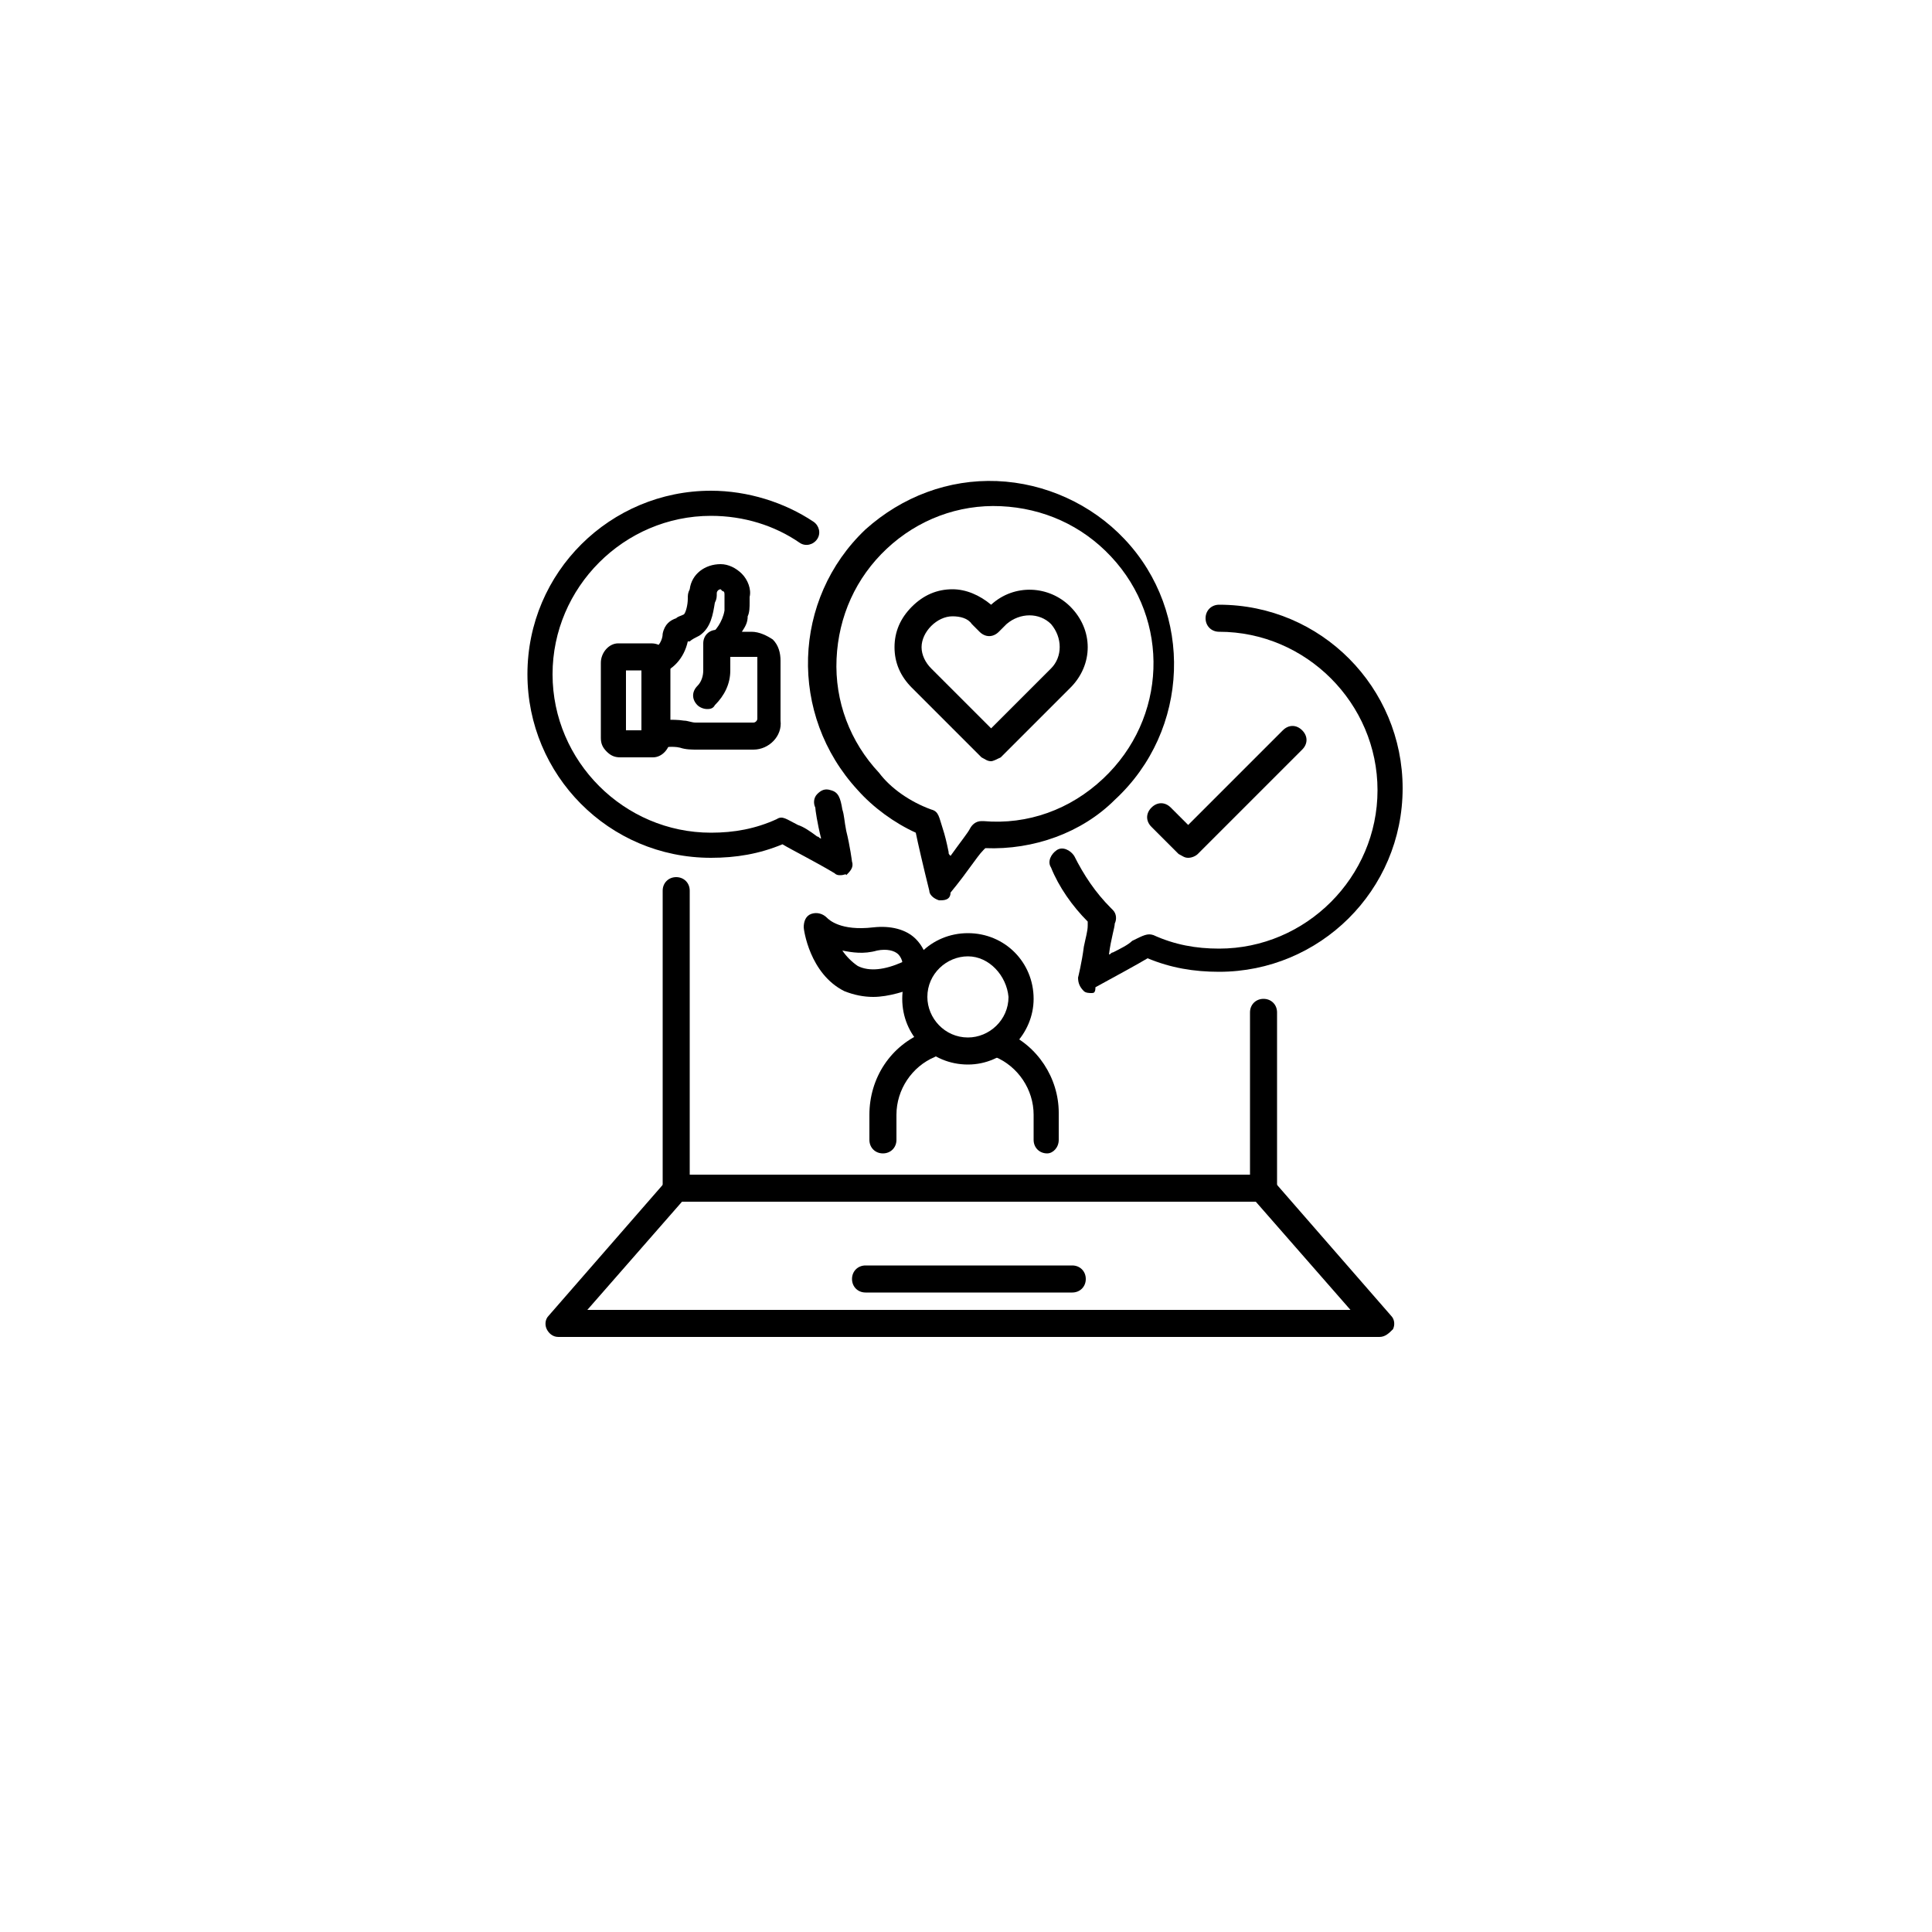 <?xml version="1.0" encoding="utf-8"?>
<!-- Generator: Adobe Illustrator 26.0.3, SVG Export Plug-In . SVG Version: 6.00 Build 0)  -->
<svg version="1.1" id="レイヤー_1" xmlns="http://www.w3.org/2000/svg" xmlns:xlink="http://www.w3.org/1999/xlink" x="0px"
	 y="0px" viewBox="0 0 100 100" style="enable-background:new 0 0 100 100;" xml:space="preserve">
<g>
	<g>
		<g>
			<path d="M65.3,62.2H35c-0.4,0-0.7-0.3-0.7-0.7V46.1c0-0.4,0.3-0.7,0.7-0.7c0.4,0,0.7,0.3,0.7,0.7v14.7h29v-8.4
				c0-0.4,0.3-0.7,0.7-0.7c0.4,0,0.7,0.3,0.7,0.7v9.1C66,61.9,65.7,62.2,65.3,62.2z"/>
			<path d="M71.4,69.2H28.9c-0.3,0-0.5-0.2-0.6-0.4c-0.1-0.2-0.1-0.5,0.1-0.7l6.1-7c0.1-0.1,0.3-0.2,0.5-0.2h30.4
				c0.2,0,0.4,0.1,0.5,0.2l6.1,7c0.2,0.2,0.2,0.5,0.1,0.7C71.9,69,71.7,69.2,71.4,69.2z M30.4,67.8h39.5L65,62.2H35.3L30.4,67.8z"/>
		</g>
		<path d="M55.5,66.9H44.8c-0.4,0-0.7-0.3-0.7-0.7c0-0.4,0.3-0.7,0.7-0.7h10.7c0.4,0,0.7,0.3,0.7,0.7C56.2,66.6,55.9,66.9,55.5,66.9
			z"/>
	</g>
	<path d="M50.1,55.1c-1.9,0-3.4-1.5-3.4-3.4c0-1.9,1.5-3.4,3.4-3.4c1.9,0,3.4,1.5,3.4,3.4C53.5,53.5,52,55.1,50.1,55.1z M50.1,49.5
		c-1.1,0-2.1,0.9-2.1,2.1c0,1.1,0.9,2.1,2.1,2.1c1.1,0,2.1-0.9,2.1-2.1C52.1,50.5,51.2,49.5,50.1,49.5z"/>
	<path d="M45.7,59.7c-0.4,0-0.7-0.3-0.7-0.7v-1.3c0-1.9,1.1-3.6,2.9-4.3c0.4-0.1,0.7,0,0.9,0.4c0.1,0.4,0,0.7-0.4,0.9
		c-1.2,0.5-2,1.7-2,3V59C46.4,59.4,46.1,59.7,45.7,59.7z"/>
	<path d="M54.2,59.7c-0.4,0-0.7-0.3-0.7-0.7v-1.3c0-1.3-0.8-2.5-2-3c-0.3-0.1-0.5-0.5-0.4-0.9c0.1-0.3,0.5-0.5,0.9-0.4
		c1.7,0.7,2.8,2.4,2.8,4.2V59C54.8,59.4,54.5,59.7,54.2,59.7z"/>
	<path d="M45.2,51.6c-0.5,0-1-0.1-1.5-0.3c-1.8-0.9-2.1-3.2-2.1-3.3c0-0.3,0.1-0.6,0.4-0.7c0.3-0.1,0.6,0,0.8,0.2
		c0.1,0.1,0.7,0.7,2.4,0.5c0.9-0.1,1.7,0.1,2.2,0.6c0.7,0.7,0.7,1.7,0.7,1.8c0,0.2-0.1,0.5-0.4,0.6C46.9,51.3,46,51.6,45.2,51.6z
		 M47.5,50.2L47.5,50.2L47.5,50.2z M47.5,50.2L47.5,50.2L47.5,50.2z M43.6,49.2c0.2,0.3,0.5,0.6,0.8,0.8c0.6,0.3,1.4,0.2,2.3-0.2
		c0-0.1-0.1-0.3-0.2-0.4c-0.2-0.2-0.6-0.3-1.1-0.2C44.7,49.4,44.1,49.3,43.6,49.2z M42.9,47.4L42.9,47.4L42.9,47.4z"/>
	<path d="M56.5,51.4c-0.1,0-0.3,0-0.4-0.1c-0.2-0.2-0.3-0.4-0.3-0.7c0,0,0.2-0.8,0.3-1.6c0.1-0.5,0.2-0.8,0.2-1.1c0-0.1,0-0.1,0-0.2
		c-0.8-0.8-1.5-1.8-1.9-2.8c-0.2-0.3,0-0.7,0.3-0.9c0.3-0.2,0.7,0,0.9,0.3c0.5,1,1.1,1.9,1.9,2.7c0,0,0,0,0.1,0.1
		c0.2,0.2,0.2,0.5,0.1,0.7c0,0.2-0.2,0.8-0.3,1.6c0.1,0,0.1-0.1,0.2-0.1c0.4-0.2,0.8-0.4,1-0.6c0.6-0.3,0.8-0.4,1.1-0.3c0,0,0,0,0,0
		c1.1,0.5,2.2,0.7,3.4,0.7c4.5,0,8.2-3.7,8.2-8.2c0-4.5-3.7-8.2-8.2-8.2c-0.4,0-0.7-0.3-0.7-0.7c0-0.4,0.3-0.7,0.7-0.7
		c5.3,0,9.5,4.3,9.5,9.5c0,5.3-4.3,9.5-9.5,9.5c-1.3,0-2.5-0.2-3.7-0.7c-0.5,0.3-1.6,0.9-2.7,1.5C56.7,51.4,56.6,51.4,56.5,51.4z"/>
	<path d="M43.5,45.3c-0.1,0-0.2,0-0.3-0.1c-1-0.6-2.2-1.2-2.7-1.5c-1.2,0.5-2.4,0.7-3.7,0.7c-5.3,0-9.5-4.3-9.5-9.5
		c0-5.3,4.3-9.5,9.5-9.5c1.9,0,3.8,0.6,5.3,1.6c0.3,0.2,0.4,0.6,0.2,0.9c-0.2,0.3-0.6,0.4-0.9,0.2c-1.3-0.9-2.9-1.4-4.6-1.4
		c-4.5,0-8.2,3.7-8.2,8.2c0,4.5,3.7,8.2,8.2,8.2c1.2,0,2.3-0.2,3.4-0.7c0,0,0,0,0,0c0.3-0.2,0.5,0,1.1,0.3c0.3,0.1,0.6,0.3,1,0.6
		c0.1,0,0.1,0.1,0.2,0.1c-0.2-0.8-0.3-1.5-0.3-1.6c-0.1-0.2-0.1-0.5,0.1-0.7c0.2-0.2,0.4-0.3,0.7-0.2c0.4,0.1,0.5,0.4,0.6,1
		c0.1,0.3,0.1,0.6,0.2,1.1c0.2,0.8,0.3,1.6,0.3,1.6c0.1,0.3-0.1,0.5-0.3,0.7C43.8,45.2,43.7,45.3,43.5,45.3z"/>
	<path d="M48.7,46.6c0,0-0.1,0-0.1,0c-0.3-0.1-0.5-0.3-0.5-0.5c-0.3-1.2-0.6-2.5-0.7-3c-1.1-0.5-2.2-1.3-3-2.2
		C40.8,37,41,31,44.8,27.4c1.9-1.7,4.3-2.6,6.8-2.5c2.5,0.1,4.9,1.2,6.6,3c3.6,3.8,3.4,9.9-0.5,13.5C56,43.1,53.5,44,51,43.9
		c0,0-0.1,0.1-0.1,0.1c-0.2,0.2-0.4,0.5-0.7,0.9c-0.5,0.7-1,1.3-1,1.3C49.2,46.5,49,46.6,48.7,46.6z M48.2,41.9
		C48.2,41.9,48.2,41.9,48.2,41.9c0.4,0.1,0.4,0.4,0.6,1c0.1,0.3,0.2,0.7,0.3,1.2c0,0.1,0,0.1,0.1,0.2c0.5-0.7,0.9-1.2,1-1.4
		c0.1-0.2,0.3-0.4,0.6-0.4c0,0,0.1,0,0.1,0c2.3,0.2,4.5-0.6,6.2-2.2c3.3-3.1,3.5-8.2,0.4-11.5l0,0c-1.5-1.6-3.5-2.5-5.7-2.6
		c-2.2-0.1-4.3,0.7-5.9,2.2s-2.5,3.5-2.6,5.7c-0.1,2.2,0.7,4.3,2.2,5.9C46.1,40.8,47.1,41.5,48.2,41.9z"/>
	<g>
		<g>
			<g>
				<path d="M39,38.8h-2.9c-0.3,0-0.6,0-0.9-0.1c-0.4-0.1-0.9,0-1.1,0c-0.4,0.1-0.7-0.2-0.8-0.6c-0.1-0.4,0.2-0.7,0.6-0.8
					c0.1,0,0.9-0.1,1.5,0c0.2,0,0.4,0.1,0.6,0.1H39c0.1,0,0.2-0.1,0.2-0.2v-3.1c0-0.1,0-0.1,0-0.1c0,0-0.1,0-0.1,0l-1.9,0
					c-0.3,0-0.5-0.2-0.6-0.4c-0.1-0.3,0-0.6,0.2-0.8c0.2-0.1,0.6-0.6,0.7-1.2c0-0.2,0-0.3,0-0.5c0-0.1,0-0.2,0-0.3
					c0-0.1,0-0.2-0.1-0.2c0,0-0.1-0.1-0.1-0.1c-0.1,0-0.2,0.1-0.2,0.2c0,0.2,0,0.3-0.1,0.5c-0.1,0.6-0.2,1.3-0.8,1.7
					c-0.2,0.1-0.4,0.2-0.5,0.3c0,0,0,0-0.1,0c-0.2,0.9-0.8,1.5-1.5,1.7c-0.4,0.1-0.7-0.1-0.8-0.5c-0.1-0.4,0.1-0.7,0.5-0.8
					c0.3-0.1,0.5-0.5,0.5-0.8c0.1-0.5,0.4-0.7,0.7-0.8c0.1-0.1,0.2-0.1,0.4-0.2c0.1-0.1,0.2-0.5,0.2-0.8c0-0.2,0-0.3,0.1-0.5
					c0.1-0.8,0.8-1.3,1.6-1.3c0.4,0,0.8,0.2,1.1,0.5c0.3,0.3,0.5,0.8,0.4,1.2c0,0.1,0,0.2,0,0.3c0,0.2,0,0.5-0.1,0.7
					c0,0.3-0.1,0.5-0.3,0.8l0.5,0c0,0,0,0,0,0c0.4,0,0.8,0.2,1.1,0.4c0.3,0.3,0.4,0.7,0.4,1.1v3.1C40.5,38.1,39.8,38.8,39,38.8z"/>
				<path d="M32.1,39.2c-0.3,0-0.5-0.1-0.7-0.3c-0.2-0.2-0.3-0.4-0.3-0.7l0-3.9c0-0.5,0.4-1,0.9-1l1.7,0c0.3,0,0.5,0.1,0.7,0.3
					c0.2,0.2,0.3,0.4,0.3,0.7l0,3.9c0,0.5-0.4,1-0.9,1L32.1,39.2C32.1,39.2,32.1,39.2,32.1,39.2z M33.3,38.2
					C33.3,38.2,33.3,38.2,33.3,38.2L33.3,38.2z M32.4,34.7l0,3.1l0.8,0l0-3.1L32.4,34.7z M33.7,34.7L33.7,34.7
					C33.7,34.7,33.7,34.7,33.7,34.7z M32.4,34.3L32.4,34.3C32.4,34.3,32.4,34.3,32.4,34.3z"/>
			</g>
			<path d="M36.6,36.7c-0.2,0-0.4-0.1-0.5-0.2c-0.3-0.3-0.3-0.7,0-1c0.2-0.2,0.3-0.5,0.3-0.8v-1.4c0-0.4,0.3-0.7,0.7-0.7
				c0.4,0,0.7,0.3,0.7,0.7v1.4c0,0.7-0.3,1.3-0.8,1.8C36.9,36.7,36.7,36.7,36.6,36.7z"/>
		</g>
	</g>
	<path d="M51.3,39.4c-0.2,0-0.3-0.1-0.5-0.2l-3.6-3.6c-0.6-0.6-0.9-1.3-0.9-2.1c0-0.8,0.3-1.5,0.9-2.1c0.6-0.6,1.3-0.9,2.1-0.9
		c0.7,0,1.4,0.3,2,0.8c1.2-1.1,3-1,4.1,0.1c1.2,1.2,1.2,3,0,4.2l-3.6,3.6C51.6,39.3,51.4,39.4,51.3,39.4z M49.3,31.9
		c-0.4,0-0.8,0.2-1.1,0.5c-0.3,0.3-0.5,0.7-0.5,1.1c0,0.4,0.2,0.8,0.5,1.1l3.1,3.1l3.1-3.1c0.6-0.6,0.6-1.6,0-2.3
		c-0.6-0.6-1.6-0.6-2.3,0l-0.4,0.4c-0.3,0.3-0.7,0.3-1,0l-0.4-0.4C50.1,32,49.7,31.9,49.3,31.9z"/>
	<path d="M61.5,44.4c-0.2,0-0.3-0.1-0.5-0.2l-1.4-1.4c-0.3-0.3-0.3-0.7,0-1c0.3-0.3,0.7-0.3,1,0l0.9,0.9l4.9-4.9
		c0.3-0.3,0.7-0.3,1,0c0.3,0.3,0.3,0.7,0,1L62,44.2C61.9,44.3,61.7,44.4,61.5,44.4z"/>
</g>
</svg>
